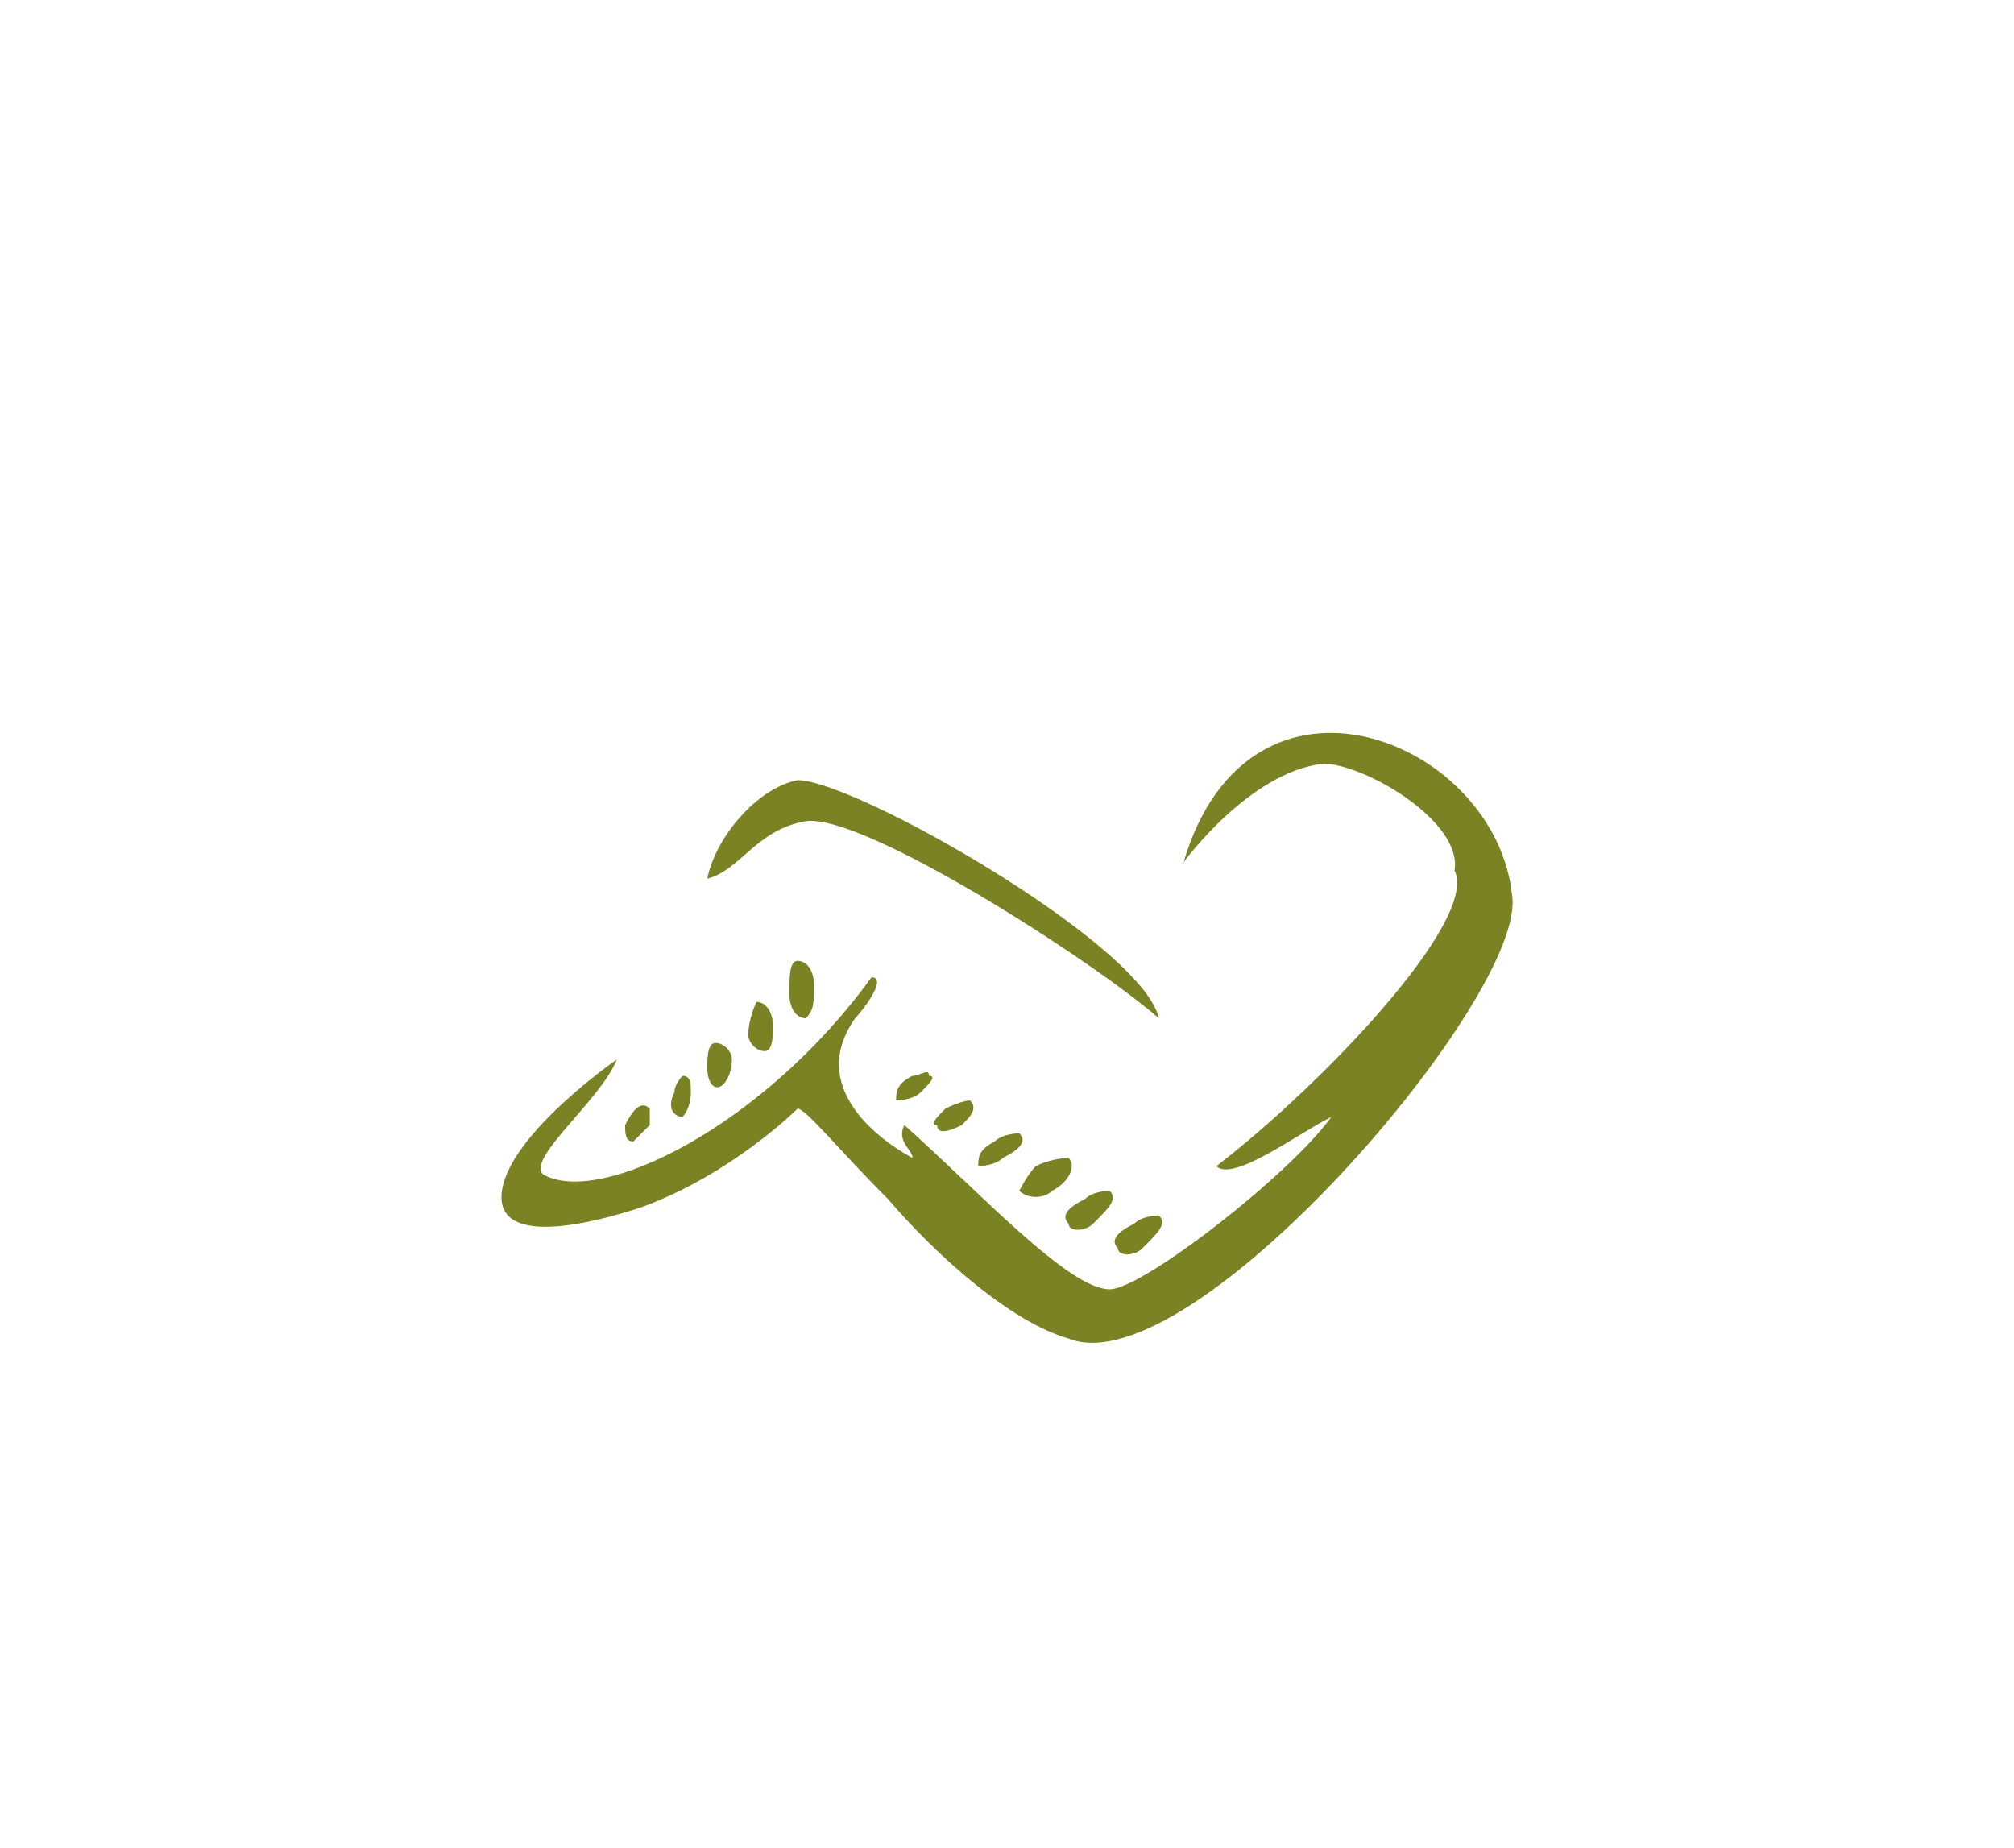 <?xml version="1.0" encoding="UTF-8"?>
<!DOCTYPE svg PUBLIC "-//W3C//DTD SVG 1.0//EN" "http://www.w3.org/TR/2001/REC-SVG-20010904/DTD/svg10.dtd">
<!-- Creator: CorelDRAW X7 -->
<svg xmlns="http://www.w3.org/2000/svg" xml:space="preserve" width="0.727in" height="0.667in" version="1.0" style="shape-rendering:geometricPrecision; text-rendering:geometricPrecision; image-rendering:optimizeQuality; fill-rule:evenodd; clip-rule:evenodd"
viewBox="0 0 245 225"
 xmlns:xlink="http://www.w3.org/1999/xlink">
 <defs>
  <style type="text/css">
   <![CDATA[
    .fil1 {fill:none}
    .fil0 {fill:#7A8224}
   ]]>
  </style>
 </defs>
 <g id="Layer_x0020_1">
  <g id="_2137820419152">
   <path class="fil0" d="M144 105c0,0 8,-11 17,-12 5,0 17,7 16,13 3,6 -16,26 -29,36 2,2 10,-4 14,-6 -5,7 -23,21 -27,21 -5,0 -16,-12 -25,-20 -1,2 1,3 1,4 0,0 -14,-7 -7,-17 1,-1 4,-5 2,-5 -13,18 -33,28 -40,24 -2,-2 7,-9 9,-14 0,0 -13,9 -14,16 -1,7 11,4 17,2 11,-4 19,-12 19,-12 1,0 5,5 11,11 6,7 15,15 22,17 15,6 56,-42 54,-54 -2,-19 -32,-31 -40,-4zm-65 30c0,0 0,1 0,2 -1,1 -2,2 -2,2 -1,0 -1,-1 -1,-2 1,-2 2,-3 3,-2zm4 -4c1,0 1,1 1,2 0,2 -1,3 -1,3 -1,0 -2,-1 -1,-3 0,-1 1,-2 1,-2zm4 -4c1,0 2,1 2,2 0,2 -1,3 -1,3 -1,1 -2,0 -2,-2 0,-1 0,-3 1,-3zm5 -5c1,0 2,1 2,3 0,1 0,3 -1,3 -1,0 -2,-1 -2,-2 0,-2 1,-4 1,-4zm5 -5c1,0 2,1 2,3 0,2 0,3 -1,4 -1,0 -2,-1 -2,-3 0,-2 0,-4 1,-4zm16 14c1,0 0,1 -1,2 -1,1 -3,1 -3,1 0,-1 0,-2 2,-3 1,0 2,-1 2,0zm5 3c1,1 0,2 -1,3 -2,1 -3,1 -3,0 -1,0 0,-1 1,-2 2,-1 3,-1 3,-1zm6 4c1,1 0,2 -2,3 -1,1 -3,1 -3,1 0,-1 0,-2 2,-3 1,-1 3,-1 3,-1zm6 3c1,1 0,3 -2,4 -1,1 -3,1 -4,0 0,0 1,-2 2,-3 2,-1 4,-1 4,-1zm5 4c1,1 0,2 -2,4 -1,1 -3,1 -3,0 -1,-1 0,-2 2,-3 1,-1 3,-1 3,-1zm6 3c1,1 0,2 -2,4 -1,1 -3,1 -3,0 -1,-1 0,-2 2,-3 1,-1 3,-1 3,-1zm-55 -41c4,-1 6,-6 12,-7 7,-1 35,17 43,24 -2,-9 -37,-29 -44,-29 -5,1 -10,7 -11,12z"/>
   <polygon class="fil1" points="0,0 245,0 245,225 0,225 "/>
  </g>
 </g>
</svg>
